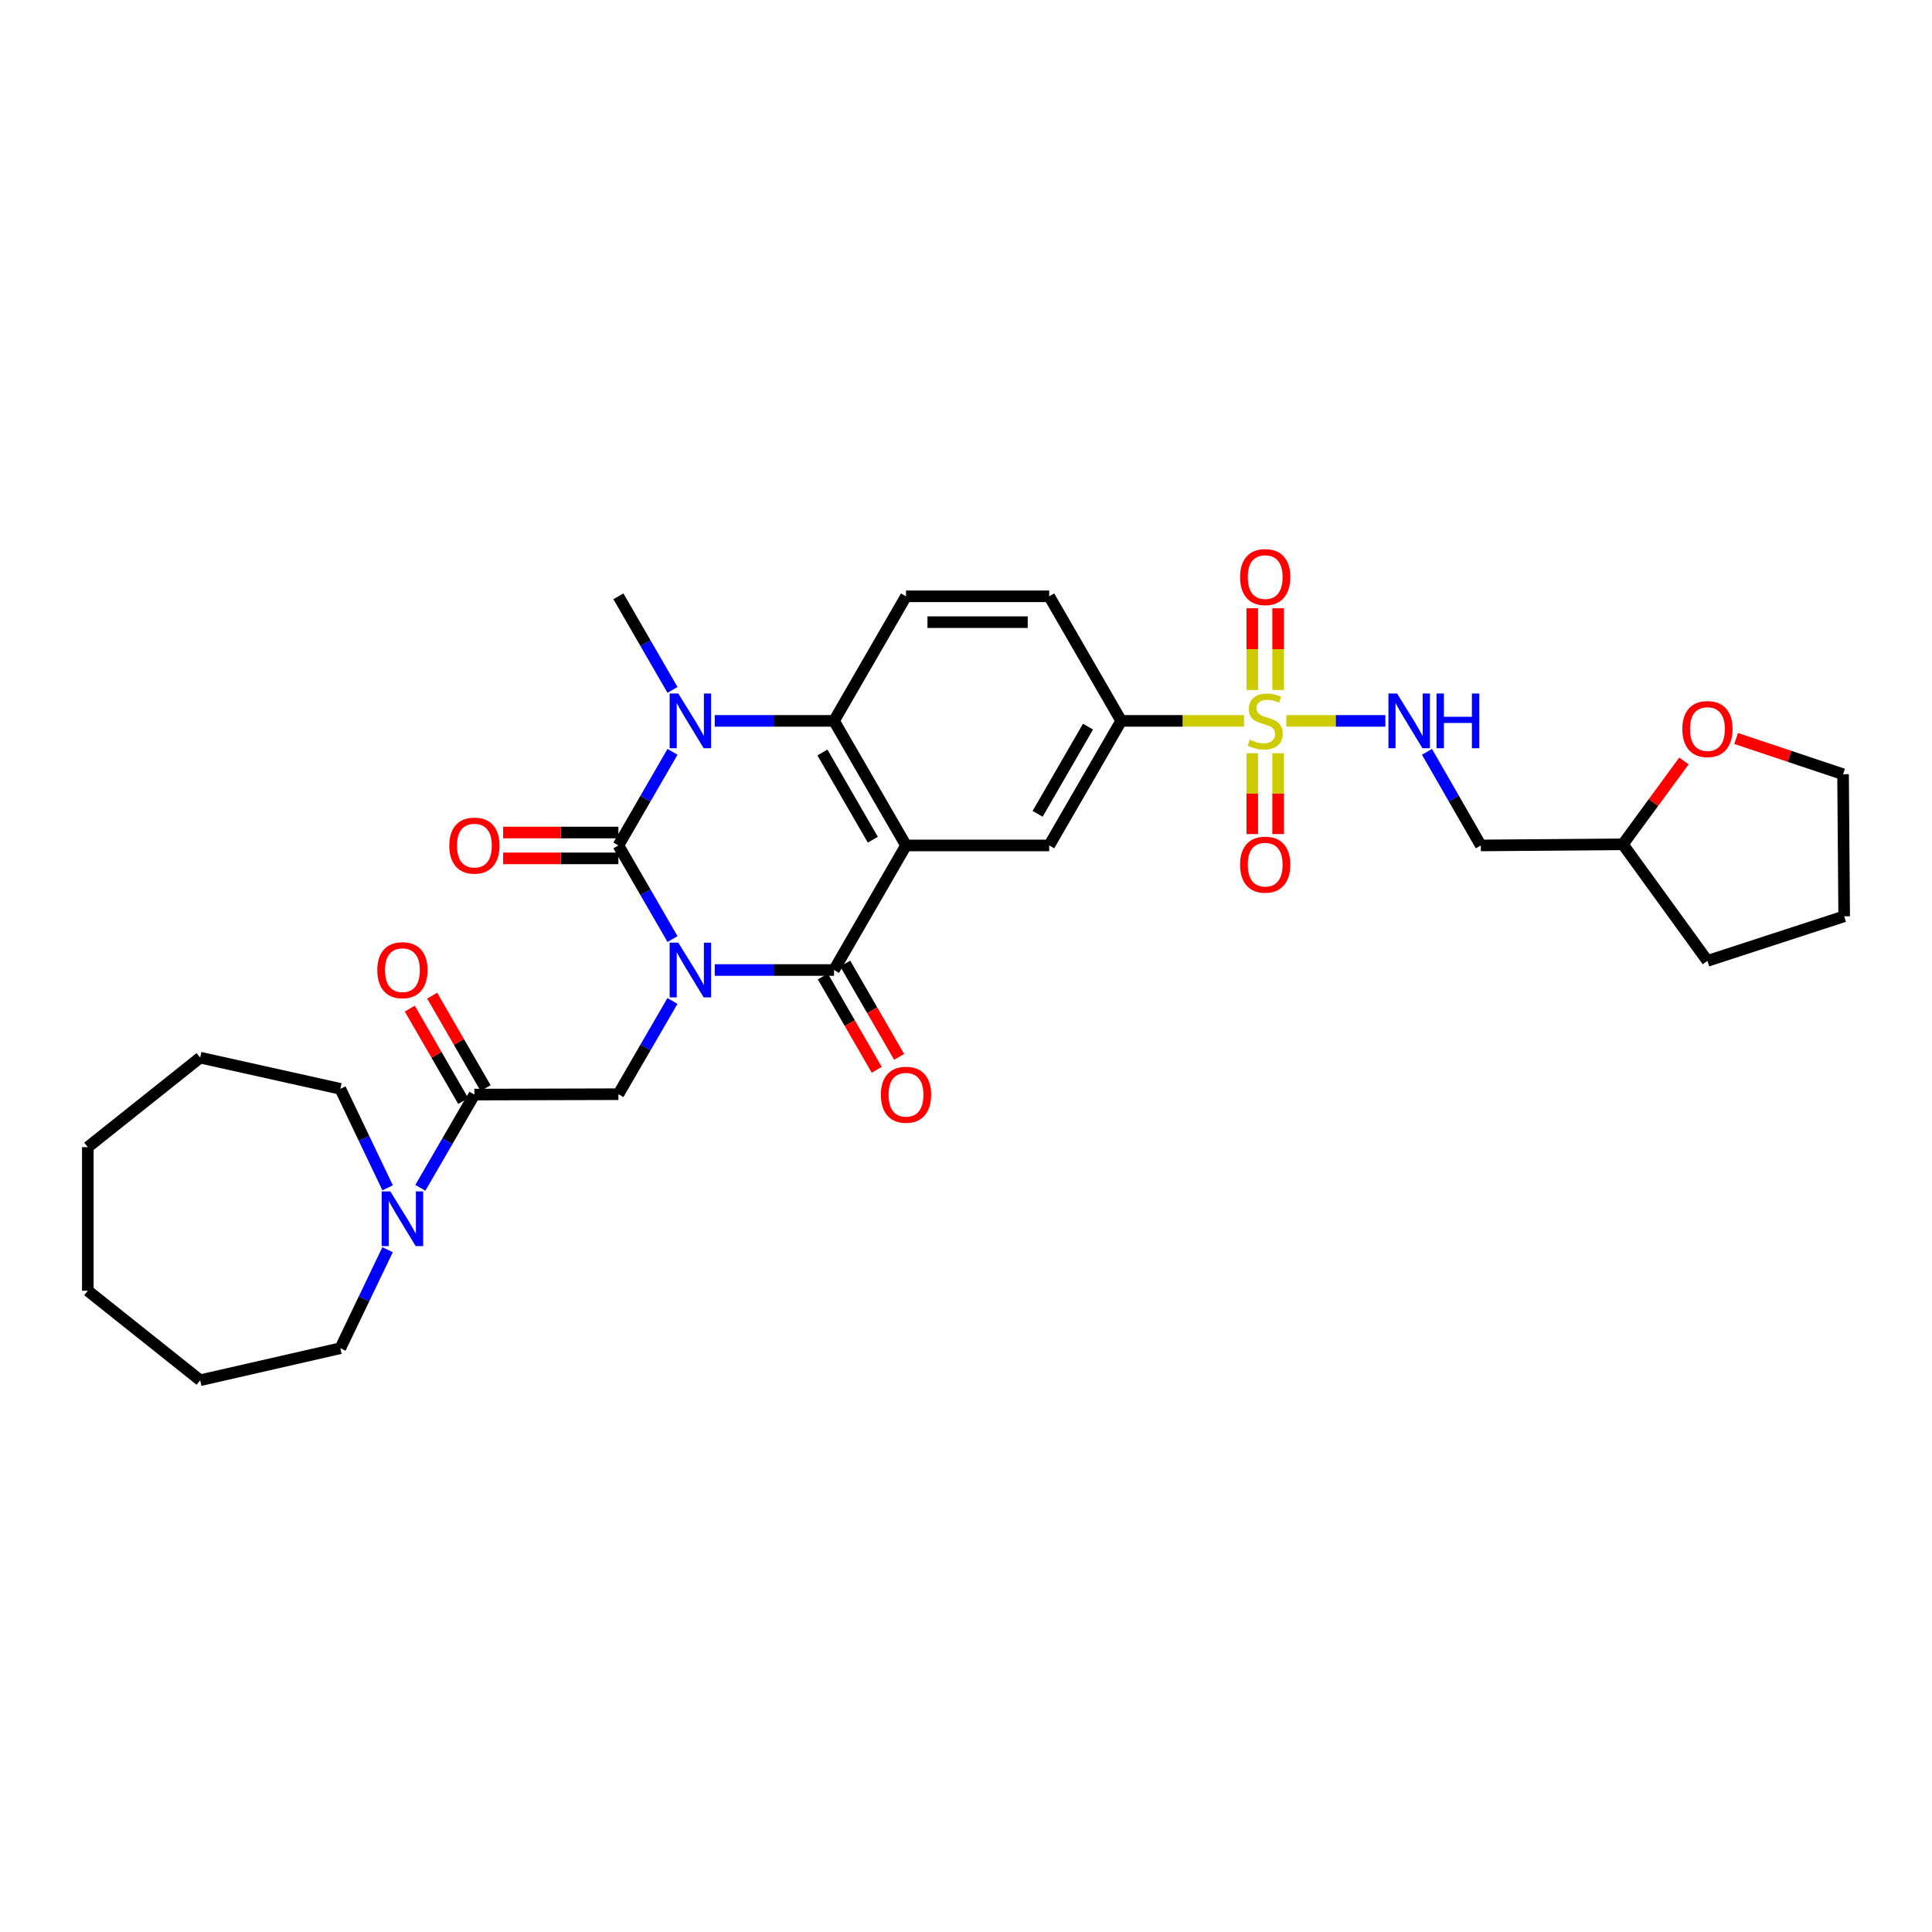 <?xml version='1.0' encoding='iso-8859-1'?>
<svg version='1.1' baseProfile='full'
              xmlns='http://www.w3.org/2000/svg'
                      xmlns:rdkit='http://www.rdkit.org/xml'
                      xmlns:xlink='http://www.w3.org/1999/xlink'
                  xml:space='preserve'
width='1000px' height='1000px' viewBox='0 0 1000 1000'>
<!-- END OF HEADER -->
<rect style='opacity:1.0;fill:#FFFFFF;stroke:none' width='1000' height='1000' x='0' y='0'> </rect>
<path class='bond-0' d='M 348.088,486.057 L 334.087,461.829' style='fill:none;fill-rule:evenodd;stroke:#0000FF;stroke-width:6px;stroke-linecap:butt;stroke-linejoin:miter;stroke-opacity:1' />
<path class='bond-0' d='M 334.087,461.829 L 320.086,437.602' style='fill:none;fill-rule:evenodd;stroke:#000000;stroke-width:6px;stroke-linecap:butt;stroke-linejoin:miter;stroke-opacity:1' />
<path class='bond-2' d='M 369.945,502.078 L 400.816,502.078' style='fill:none;fill-rule:evenodd;stroke:#0000FF;stroke-width:6px;stroke-linecap:butt;stroke-linejoin:miter;stroke-opacity:1' />
<path class='bond-2' d='M 400.816,502.078 L 431.688,502.078' style='fill:none;fill-rule:evenodd;stroke:#000000;stroke-width:6px;stroke-linecap:butt;stroke-linejoin:miter;stroke-opacity:1' />
<path class='bond-6' d='M 348.061,518.096 L 334.074,542.225' style='fill:none;fill-rule:evenodd;stroke:#0000FF;stroke-width:6px;stroke-linecap:butt;stroke-linejoin:miter;stroke-opacity:1' />
<path class='bond-6' d='M 334.074,542.225 L 320.086,566.354' style='fill:none;fill-rule:evenodd;stroke:#000000;stroke-width:6px;stroke-linecap:butt;stroke-linejoin:miter;stroke-opacity:1' />
<path class='bond-3' d='M 320.086,437.602 L 334.087,413.375' style='fill:none;fill-rule:evenodd;stroke:#000000;stroke-width:6px;stroke-linecap:butt;stroke-linejoin:miter;stroke-opacity:1' />
<path class='bond-3' d='M 334.087,413.375 L 348.088,389.148' style='fill:none;fill-rule:evenodd;stroke:#0000FF;stroke-width:6px;stroke-linecap:butt;stroke-linejoin:miter;stroke-opacity:1' />
<path class='bond-13' d='M 320.086,430.911 L 290.251,430.911' style='fill:none;fill-rule:evenodd;stroke:#000000;stroke-width:6px;stroke-linecap:butt;stroke-linejoin:miter;stroke-opacity:1' />
<path class='bond-13' d='M 290.251,430.911 L 260.415,430.911' style='fill:none;fill-rule:evenodd;stroke:#FF0000;stroke-width:6px;stroke-linecap:butt;stroke-linejoin:miter;stroke-opacity:1' />
<path class='bond-13' d='M 320.086,444.293 L 290.251,444.293' style='fill:none;fill-rule:evenodd;stroke:#000000;stroke-width:6px;stroke-linecap:butt;stroke-linejoin:miter;stroke-opacity:1' />
<path class='bond-13' d='M 290.251,444.293 L 260.415,444.293' style='fill:none;fill-rule:evenodd;stroke:#FF0000;stroke-width:6px;stroke-linecap:butt;stroke-linejoin:miter;stroke-opacity:1' />
<path class='bond-1' d='M 468.948,437.602 L 431.688,502.078' style='fill:none;fill-rule:evenodd;stroke:#000000;stroke-width:6px;stroke-linecap:butt;stroke-linejoin:miter;stroke-opacity:1' />
<path class='bond-5' d='M 468.948,437.602 L 431.688,373.126' style='fill:none;fill-rule:evenodd;stroke:#000000;stroke-width:6px;stroke-linecap:butt;stroke-linejoin:miter;stroke-opacity:1' />
<path class='bond-5' d='M 451.773,434.626 L 425.691,389.493' style='fill:none;fill-rule:evenodd;stroke:#000000;stroke-width:6px;stroke-linecap:butt;stroke-linejoin:miter;stroke-opacity:1' />
<path class='bond-8' d='M 468.948,437.602 L 543.066,437.602' style='fill:none;fill-rule:evenodd;stroke:#000000;stroke-width:6px;stroke-linecap:butt;stroke-linejoin:miter;stroke-opacity:1' />
<path class='bond-16' d='M 425.895,505.426 L 439.849,529.573' style='fill:none;fill-rule:evenodd;stroke:#000000;stroke-width:6px;stroke-linecap:butt;stroke-linejoin:miter;stroke-opacity:1' />
<path class='bond-16' d='M 439.849,529.573 L 453.803,553.721' style='fill:none;fill-rule:evenodd;stroke:#FF0000;stroke-width:6px;stroke-linecap:butt;stroke-linejoin:miter;stroke-opacity:1' />
<path class='bond-16' d='M 437.481,498.731 L 451.435,522.878' style='fill:none;fill-rule:evenodd;stroke:#000000;stroke-width:6px;stroke-linecap:butt;stroke-linejoin:miter;stroke-opacity:1' />
<path class='bond-16' d='M 451.435,522.878 L 465.389,547.025' style='fill:none;fill-rule:evenodd;stroke:#FF0000;stroke-width:6px;stroke-linecap:butt;stroke-linejoin:miter;stroke-opacity:1' />
<path class='bond-21' d='M 348.087,357.104 L 334.087,332.881' style='fill:none;fill-rule:evenodd;stroke:#0000FF;stroke-width:6px;stroke-linecap:butt;stroke-linejoin:miter;stroke-opacity:1' />
<path class='bond-21' d='M 334.087,332.881 L 320.086,308.657' style='fill:none;fill-rule:evenodd;stroke:#000000;stroke-width:6px;stroke-linecap:butt;stroke-linejoin:miter;stroke-opacity:1' />
<path class='bond-32' d='M 369.945,373.126 L 400.816,373.126' style='fill:none;fill-rule:evenodd;stroke:#0000FF;stroke-width:6px;stroke-linecap:butt;stroke-linejoin:miter;stroke-opacity:1' />
<path class='bond-32' d='M 400.816,373.126 L 431.688,373.126' style='fill:none;fill-rule:evenodd;stroke:#000000;stroke-width:6px;stroke-linecap:butt;stroke-linejoin:miter;stroke-opacity:1' />
<path class='bond-4' d='M 643.917,373.126 L 612.121,373.126' style='fill:none;fill-rule:evenodd;stroke:#CCCC00;stroke-width:6px;stroke-linecap:butt;stroke-linejoin:miter;stroke-opacity:1' />
<path class='bond-4' d='M 612.121,373.126 L 580.326,373.126' style='fill:none;fill-rule:evenodd;stroke:#000000;stroke-width:6px;stroke-linecap:butt;stroke-linejoin:miter;stroke-opacity:1' />
<path class='bond-11' d='M 665.804,373.126 L 691.431,373.126' style='fill:none;fill-rule:evenodd;stroke:#CCCC00;stroke-width:6px;stroke-linecap:butt;stroke-linejoin:miter;stroke-opacity:1' />
<path class='bond-11' d='M 691.431,373.126 L 717.058,373.126' style='fill:none;fill-rule:evenodd;stroke:#0000FF;stroke-width:6px;stroke-linecap:butt;stroke-linejoin:miter;stroke-opacity:1' />
<path class='bond-14' d='M 661.551,357.143 L 661.551,335.99' style='fill:none;fill-rule:evenodd;stroke:#CCCC00;stroke-width:6px;stroke-linecap:butt;stroke-linejoin:miter;stroke-opacity:1' />
<path class='bond-14' d='M 661.551,335.99 L 661.551,314.837' style='fill:none;fill-rule:evenodd;stroke:#FF0000;stroke-width:6px;stroke-linecap:butt;stroke-linejoin:miter;stroke-opacity:1' />
<path class='bond-14' d='M 648.17,357.143 L 648.17,335.99' style='fill:none;fill-rule:evenodd;stroke:#CCCC00;stroke-width:6px;stroke-linecap:butt;stroke-linejoin:miter;stroke-opacity:1' />
<path class='bond-14' d='M 648.17,335.99 L 648.17,314.837' style='fill:none;fill-rule:evenodd;stroke:#FF0000;stroke-width:6px;stroke-linecap:butt;stroke-linejoin:miter;stroke-opacity:1' />
<path class='bond-15' d='M 648.17,389.864 L 648.17,410.782' style='fill:none;fill-rule:evenodd;stroke:#CCCC00;stroke-width:6px;stroke-linecap:butt;stroke-linejoin:miter;stroke-opacity:1' />
<path class='bond-15' d='M 648.17,410.782 L 648.17,431.7' style='fill:none;fill-rule:evenodd;stroke:#FF0000;stroke-width:6px;stroke-linecap:butt;stroke-linejoin:miter;stroke-opacity:1' />
<path class='bond-15' d='M 661.551,389.864 L 661.551,410.782' style='fill:none;fill-rule:evenodd;stroke:#CCCC00;stroke-width:6px;stroke-linecap:butt;stroke-linejoin:miter;stroke-opacity:1' />
<path class='bond-15' d='M 661.551,410.782 L 661.551,431.7' style='fill:none;fill-rule:evenodd;stroke:#FF0000;stroke-width:6px;stroke-linecap:butt;stroke-linejoin:miter;stroke-opacity:1' />
<path class='bond-12' d='M 431.688,373.126 L 468.948,308.657' style='fill:none;fill-rule:evenodd;stroke:#000000;stroke-width:6px;stroke-linecap:butt;stroke-linejoin:miter;stroke-opacity:1' />
<path class='bond-7' d='M 320.086,566.354 L 245.552,566.555' style='fill:none;fill-rule:evenodd;stroke:#000000;stroke-width:6px;stroke-linecap:butt;stroke-linejoin:miter;stroke-opacity:1' />
<path class='bond-10' d='M 245.552,566.555 L 231.564,590.684' style='fill:none;fill-rule:evenodd;stroke:#000000;stroke-width:6px;stroke-linecap:butt;stroke-linejoin:miter;stroke-opacity:1' />
<path class='bond-10' d='M 231.564,590.684 L 217.577,614.813' style='fill:none;fill-rule:evenodd;stroke:#0000FF;stroke-width:6px;stroke-linecap:butt;stroke-linejoin:miter;stroke-opacity:1' />
<path class='bond-17' d='M 251.345,563.207 L 237.518,539.28' style='fill:none;fill-rule:evenodd;stroke:#000000;stroke-width:6px;stroke-linecap:butt;stroke-linejoin:miter;stroke-opacity:1' />
<path class='bond-17' d='M 237.518,539.28 L 223.69,515.352' style='fill:none;fill-rule:evenodd;stroke:#FF0000;stroke-width:6px;stroke-linecap:butt;stroke-linejoin:miter;stroke-opacity:1' />
<path class='bond-17' d='M 239.759,569.902 L 225.932,545.975' style='fill:none;fill-rule:evenodd;stroke:#000000;stroke-width:6px;stroke-linecap:butt;stroke-linejoin:miter;stroke-opacity:1' />
<path class='bond-17' d='M 225.932,545.975 L 212.104,522.048' style='fill:none;fill-rule:evenodd;stroke:#FF0000;stroke-width:6px;stroke-linecap:butt;stroke-linejoin:miter;stroke-opacity:1' />
<path class='bond-9' d='M 543.066,437.602 L 580.326,373.126' style='fill:none;fill-rule:evenodd;stroke:#000000;stroke-width:6px;stroke-linecap:butt;stroke-linejoin:miter;stroke-opacity:1' />
<path class='bond-9' d='M 537.069,421.235 L 563.151,376.102' style='fill:none;fill-rule:evenodd;stroke:#000000;stroke-width:6px;stroke-linecap:butt;stroke-linejoin:miter;stroke-opacity:1' />
<path class='bond-18' d='M 580.326,373.126 L 543.066,308.657' style='fill:none;fill-rule:evenodd;stroke:#000000;stroke-width:6px;stroke-linecap:butt;stroke-linejoin:miter;stroke-opacity:1' />
<path class='bond-23' d='M 200.612,646.848 L 188.387,672.345' style='fill:none;fill-rule:evenodd;stroke:#0000FF;stroke-width:6px;stroke-linecap:butt;stroke-linejoin:miter;stroke-opacity:1' />
<path class='bond-23' d='M 188.387,672.345 L 176.162,697.841' style='fill:none;fill-rule:evenodd;stroke:#000000;stroke-width:6px;stroke-linecap:butt;stroke-linejoin:miter;stroke-opacity:1' />
<path class='bond-24' d='M 200.636,614.807 L 188.399,589.194' style='fill:none;fill-rule:evenodd;stroke:#0000FF;stroke-width:6px;stroke-linecap:butt;stroke-linejoin:miter;stroke-opacity:1' />
<path class='bond-24' d='M 188.399,589.194 L 176.162,563.581' style='fill:none;fill-rule:evenodd;stroke:#000000;stroke-width:6px;stroke-linecap:butt;stroke-linejoin:miter;stroke-opacity:1' />
<path class='bond-19' d='M 738.599,389.145 L 752.53,413.374' style='fill:none;fill-rule:evenodd;stroke:#0000FF;stroke-width:6px;stroke-linecap:butt;stroke-linejoin:miter;stroke-opacity:1' />
<path class='bond-19' d='M 752.53,413.374 L 766.462,437.602' style='fill:none;fill-rule:evenodd;stroke:#000000;stroke-width:6px;stroke-linecap:butt;stroke-linejoin:miter;stroke-opacity:1' />
<path class='bond-33' d='M 468.948,308.657 L 543.066,308.657' style='fill:none;fill-rule:evenodd;stroke:#000000;stroke-width:6px;stroke-linecap:butt;stroke-linejoin:miter;stroke-opacity:1' />
<path class='bond-33' d='M 480.065,322.038 L 531.948,322.038' style='fill:none;fill-rule:evenodd;stroke:#000000;stroke-width:6px;stroke-linecap:butt;stroke-linejoin:miter;stroke-opacity:1' />
<path class='bond-22' d='M 766.462,437.602 L 839.985,437.007' style='fill:none;fill-rule:evenodd;stroke:#000000;stroke-width:6px;stroke-linecap:butt;stroke-linejoin:miter;stroke-opacity:1' />
<path class='bond-20' d='M 871.59,393.886 L 855.788,415.446' style='fill:none;fill-rule:evenodd;stroke:#FF0000;stroke-width:6px;stroke-linecap:butt;stroke-linejoin:miter;stroke-opacity:1' />
<path class='bond-20' d='M 855.788,415.446 L 839.985,437.007' style='fill:none;fill-rule:evenodd;stroke:#000000;stroke-width:6px;stroke-linecap:butt;stroke-linejoin:miter;stroke-opacity:1' />
<path class='bond-25' d='M 898.616,382.239 L 926.291,391.491' style='fill:none;fill-rule:evenodd;stroke:#FF0000;stroke-width:6px;stroke-linecap:butt;stroke-linejoin:miter;stroke-opacity:1' />
<path class='bond-25' d='M 926.291,391.491 L 953.966,400.744' style='fill:none;fill-rule:evenodd;stroke:#000000;stroke-width:6px;stroke-linecap:butt;stroke-linejoin:miter;stroke-opacity:1' />
<path class='bond-26' d='M 839.985,437.007 L 883.765,497.35' style='fill:none;fill-rule:evenodd;stroke:#000000;stroke-width:6px;stroke-linecap:butt;stroke-linejoin:miter;stroke-opacity:1' />
<path class='bond-28' d='M 176.162,697.841 L 103.604,714.405' style='fill:none;fill-rule:evenodd;stroke:#000000;stroke-width:6px;stroke-linecap:butt;stroke-linejoin:miter;stroke-opacity:1' />
<path class='bond-27' d='M 176.162,563.581 L 103.604,547.434' style='fill:none;fill-rule:evenodd;stroke:#000000;stroke-width:6px;stroke-linecap:butt;stroke-linejoin:miter;stroke-opacity:1' />
<path class='bond-35' d='M 953.966,400.744 L 954.545,474.282' style='fill:none;fill-rule:evenodd;stroke:#000000;stroke-width:6px;stroke-linecap:butt;stroke-linejoin:miter;stroke-opacity:1' />
<path class='bond-29' d='M 883.765,497.35 L 954.545,474.282' style='fill:none;fill-rule:evenodd;stroke:#000000;stroke-width:6px;stroke-linecap:butt;stroke-linejoin:miter;stroke-opacity:1' />
<path class='bond-30' d='M 103.604,547.434 L 45.455,593.756' style='fill:none;fill-rule:evenodd;stroke:#000000;stroke-width:6px;stroke-linecap:butt;stroke-linejoin:miter;stroke-opacity:1' />
<path class='bond-31' d='M 103.604,714.405 L 45.455,668.083' style='fill:none;fill-rule:evenodd;stroke:#000000;stroke-width:6px;stroke-linecap:butt;stroke-linejoin:miter;stroke-opacity:1' />
<path class='bond-34' d='M 45.455,593.756 L 45.455,668.083' style='fill:none;fill-rule:evenodd;stroke:#000000;stroke-width:6px;stroke-linecap:butt;stroke-linejoin:miter;stroke-opacity:1' />
<path  class='atom-0' d='M 351.086 487.918
L 360.366 502.918
Q 361.286 504.398, 362.766 507.078
Q 364.246 509.758, 364.326 509.918
L 364.326 487.918
L 368.086 487.918
L 368.086 516.238
L 364.206 516.238
L 354.246 499.838
Q 353.086 497.918, 351.846 495.718
Q 350.646 493.518, 350.286 492.838
L 350.286 516.238
L 346.606 516.238
L 346.606 487.918
L 351.086 487.918
' fill='#0000FF'/>
<path  class='atom-4' d='M 351.086 358.966
L 360.366 373.966
Q 361.286 375.446, 362.766 378.126
Q 364.246 380.806, 364.326 380.966
L 364.326 358.966
L 368.086 358.966
L 368.086 387.286
L 364.206 387.286
L 354.246 370.886
Q 353.086 368.966, 351.846 366.766
Q 350.646 364.566, 350.286 363.886
L 350.286 387.286
L 346.606 387.286
L 346.606 358.966
L 351.086 358.966
' fill='#0000FF'/>
<path  class='atom-5' d='M 646.861 382.846
Q 647.181 382.966, 648.501 383.526
Q 649.821 384.086, 651.261 384.446
Q 652.741 384.766, 654.181 384.766
Q 656.861 384.766, 658.421 383.486
Q 659.981 382.166, 659.981 379.886
Q 659.981 378.326, 659.181 377.366
Q 658.421 376.406, 657.221 375.886
Q 656.021 375.366, 654.021 374.766
Q 651.501 374.006, 649.981 373.286
Q 648.501 372.566, 647.421 371.046
Q 646.381 369.526, 646.381 366.966
Q 646.381 363.406, 648.781 361.206
Q 651.221 359.006, 656.021 359.006
Q 659.301 359.006, 663.021 360.566
L 662.101 363.646
Q 658.701 362.246, 656.141 362.246
Q 653.381 362.246, 651.861 363.406
Q 650.341 364.526, 650.381 366.486
Q 650.381 368.006, 651.141 368.926
Q 651.941 369.846, 653.061 370.366
Q 654.221 370.886, 656.141 371.486
Q 658.701 372.286, 660.221 373.086
Q 661.741 373.886, 662.821 375.526
Q 663.941 377.126, 663.941 379.886
Q 663.941 383.806, 661.301 385.926
Q 658.701 388.006, 654.341 388.006
Q 651.821 388.006, 649.901 387.446
Q 648.021 386.926, 645.781 386.006
L 646.861 382.846
' fill='#CCCC00'/>
<path  class='atom-11' d='M 202.032 616.67
L 211.312 631.67
Q 212.232 633.15, 213.712 635.83
Q 215.192 638.51, 215.272 638.67
L 215.272 616.67
L 219.032 616.67
L 219.032 644.99
L 215.152 644.99
L 205.192 628.59
Q 204.032 626.67, 202.792 624.47
Q 201.592 622.27, 201.232 621.59
L 201.232 644.99
L 197.552 644.99
L 197.552 616.67
L 202.032 616.67
' fill='#0000FF'/>
<path  class='atom-12' d='M 723.128 358.966
L 732.408 373.966
Q 733.328 375.446, 734.808 378.126
Q 736.288 380.806, 736.368 380.966
L 736.368 358.966
L 740.128 358.966
L 740.128 387.286
L 736.248 387.286
L 726.288 370.886
Q 725.128 368.966, 723.888 366.766
Q 722.688 364.566, 722.328 363.886
L 722.328 387.286
L 718.648 387.286
L 718.648 358.966
L 723.128 358.966
' fill='#0000FF'/>
<path  class='atom-12' d='M 743.528 358.966
L 747.368 358.966
L 747.368 371.006
L 761.848 371.006
L 761.848 358.966
L 765.688 358.966
L 765.688 387.286
L 761.848 387.286
L 761.848 374.206
L 747.368 374.206
L 747.368 387.286
L 743.528 387.286
L 743.528 358.966
' fill='#0000FF'/>
<path  class='atom-14' d='M 232.552 437.682
Q 232.552 430.882, 235.912 427.082
Q 239.272 423.282, 245.552 423.282
Q 251.832 423.282, 255.192 427.082
Q 258.552 430.882, 258.552 437.682
Q 258.552 444.562, 255.152 448.482
Q 251.752 452.362, 245.552 452.362
Q 239.312 452.362, 235.912 448.482
Q 232.552 444.602, 232.552 437.682
M 245.552 449.162
Q 249.872 449.162, 252.192 446.282
Q 254.552 443.362, 254.552 437.682
Q 254.552 432.122, 252.192 429.322
Q 249.872 426.482, 245.552 426.482
Q 241.232 426.482, 238.872 429.282
Q 236.552 432.082, 236.552 437.682
Q 236.552 443.402, 238.872 446.282
Q 241.232 449.162, 245.552 449.162
' fill='#FF0000'/>
<path  class='atom-15' d='M 641.861 298.693
Q 641.861 291.893, 645.221 288.093
Q 648.581 284.293, 654.861 284.293
Q 661.141 284.293, 664.501 288.093
Q 667.861 291.893, 667.861 298.693
Q 667.861 305.573, 664.461 309.493
Q 661.061 313.373, 654.861 313.373
Q 648.621 313.373, 645.221 309.493
Q 641.861 305.613, 641.861 298.693
M 654.861 310.173
Q 659.181 310.173, 661.501 307.293
Q 663.861 304.373, 663.861 298.693
Q 663.861 293.133, 661.501 290.333
Q 659.181 287.493, 654.861 287.493
Q 650.541 287.493, 648.181 290.293
Q 645.861 293.093, 645.861 298.693
Q 645.861 304.413, 648.181 307.293
Q 650.541 310.173, 654.861 310.173
' fill='#FF0000'/>
<path  class='atom-16' d='M 641.861 447.54
Q 641.861 440.74, 645.221 436.94
Q 648.581 433.14, 654.861 433.14
Q 661.141 433.14, 664.501 436.94
Q 667.861 440.74, 667.861 447.54
Q 667.861 454.42, 664.461 458.34
Q 661.061 462.22, 654.861 462.22
Q 648.621 462.22, 645.221 458.34
Q 641.861 454.46, 641.861 447.54
M 654.861 459.02
Q 659.181 459.02, 661.501 456.14
Q 663.861 453.22, 663.861 447.54
Q 663.861 441.98, 661.501 439.18
Q 659.181 436.34, 654.861 436.34
Q 650.541 436.34, 648.181 439.14
Q 645.861 441.94, 645.861 447.54
Q 645.861 453.26, 648.181 456.14
Q 650.541 459.02, 654.861 459.02
' fill='#FF0000'/>
<path  class='atom-17' d='M 455.948 566.635
Q 455.948 559.835, 459.308 556.035
Q 462.668 552.235, 468.948 552.235
Q 475.228 552.235, 478.588 556.035
Q 481.948 559.835, 481.948 566.635
Q 481.948 573.515, 478.548 577.435
Q 475.148 581.315, 468.948 581.315
Q 462.708 581.315, 459.308 577.435
Q 455.948 573.555, 455.948 566.635
M 468.948 578.115
Q 473.268 578.115, 475.588 575.235
Q 477.948 572.315, 477.948 566.635
Q 477.948 561.075, 475.588 558.275
Q 473.268 555.435, 468.948 555.435
Q 464.628 555.435, 462.268 558.235
Q 459.948 561.035, 459.948 566.635
Q 459.948 572.355, 462.268 575.235
Q 464.628 578.115, 468.948 578.115
' fill='#FF0000'/>
<path  class='atom-18' d='M 195.292 502.158
Q 195.292 495.358, 198.652 491.558
Q 202.012 487.758, 208.292 487.758
Q 214.572 487.758, 217.932 491.558
Q 221.292 495.358, 221.292 502.158
Q 221.292 509.038, 217.892 512.958
Q 214.492 516.838, 208.292 516.838
Q 202.052 516.838, 198.652 512.958
Q 195.292 509.078, 195.292 502.158
M 208.292 513.638
Q 212.612 513.638, 214.932 510.758
Q 217.292 507.838, 217.292 502.158
Q 217.292 496.598, 214.932 493.798
Q 212.612 490.958, 208.292 490.958
Q 203.972 490.958, 201.612 493.758
Q 199.292 496.558, 199.292 502.158
Q 199.292 507.878, 201.612 510.758
Q 203.972 513.638, 208.292 513.638
' fill='#FF0000'/>
<path  class='atom-21' d='M 870.765 377.354
Q 870.765 370.554, 874.125 366.754
Q 877.485 362.954, 883.765 362.954
Q 890.045 362.954, 893.405 366.754
Q 896.765 370.554, 896.765 377.354
Q 896.765 384.234, 893.365 388.154
Q 889.965 392.034, 883.765 392.034
Q 877.525 392.034, 874.125 388.154
Q 870.765 384.274, 870.765 377.354
M 883.765 388.834
Q 888.085 388.834, 890.405 385.954
Q 892.765 383.034, 892.765 377.354
Q 892.765 371.794, 890.405 368.994
Q 888.085 366.154, 883.765 366.154
Q 879.445 366.154, 877.085 368.954
Q 874.765 371.754, 874.765 377.354
Q 874.765 383.074, 877.085 385.954
Q 879.445 388.834, 883.765 388.834
' fill='#FF0000'/>
</svg>

